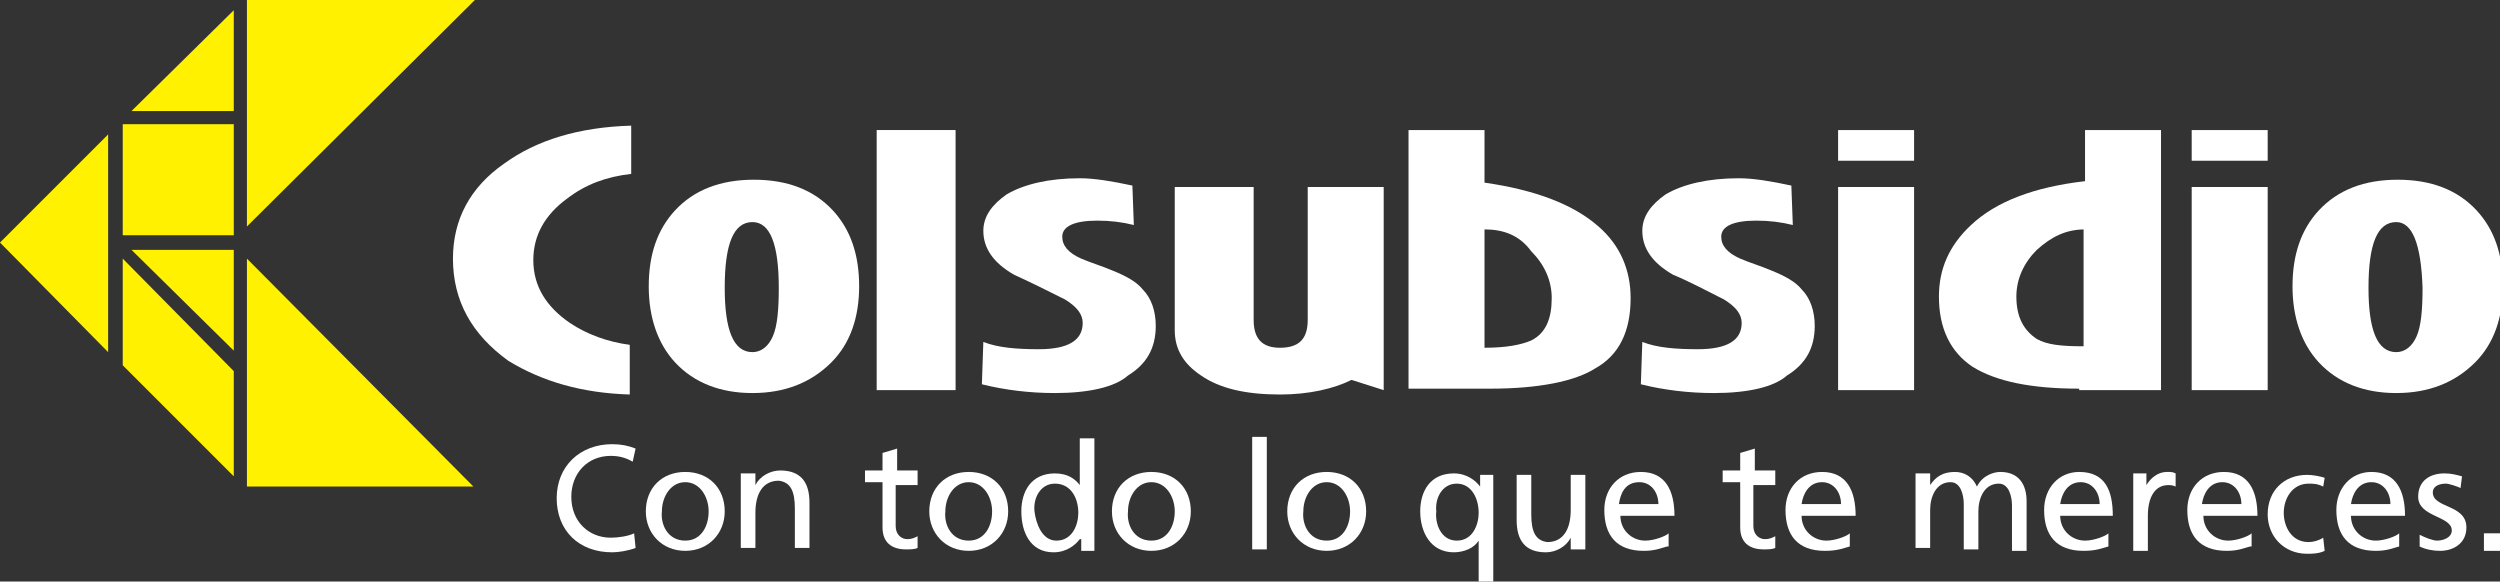 <?xml version="1.0" encoding="utf-8"?>
<!-- Generator: Adobe Illustrator 21.0.0, SVG Export Plug-In . SVG Version: 6.00 Build 0)  -->
<!DOCTYPE svg PUBLIC "-//W3C//DTD SVG 1.1//EN" "http://www.w3.org/Graphics/SVG/1.1/DTD/svg11.dtd">
<svg version="1.1" id="Capa_1" xmlns="http://www.w3.org/2000/svg" xmlns:xlink="http://www.w3.org/1999/xlink" x="0px" y="0px"
	 viewBox="0 0 171.1 39.8" style="enable-background:new 0 0 171.1 39.8;" xml:space="preserve">
<rect x="0" y="0" width="171.1" height="39.8" fill="#333333" stroke="none"/>
<style type="text/css">
	.st0{fill-rule:evenodd;clip-rule:evenodd;fill:#FFFFFF;}
	.st1{fill-rule:evenodd;clip-rule:evenodd;fill:#FFF100;}
	.st2{fill:#FFFFFF;}
</style>
<g>
	<g>
		<g>
			<g>
				<g>
					<g>
						<path class="st0" d="M31,17.7c0-2.7,1.2-4.9,3.5-6.5c2.2-1.6,5.1-2.5,8.7-2.6v3.3c-1.7,0.2-3.1,0.7-4.4,1.7
							c-1.5,1.1-2.3,2.5-2.3,4.2c0,1.8,0.9,3.2,2.5,4.3c1.2,0.8,2.6,1.3,4.1,1.5v3.4c-3.3-0.1-6-0.9-8.3-2.3
							C32.3,22.9,31,20.6,31,17.7z"/>
					</g>
					<g>
						<path class="st0" d="M51.5,26.9c-2.2,0-4-0.7-5.3-2.1c-1.2-1.3-1.8-3.1-1.8-5.2c0-2.2,0.6-3.9,1.8-5.2
							c1.3-1.4,3.1-2.1,5.4-2.1c2.3,0,4.1,0.7,5.4,2.1c1.2,1.3,1.8,3,1.8,5.2c0,2.1-0.6,3.9-1.9,5.2C55.5,26.2,53.7,26.9,51.5,26.9z
							 M51.5,15.2c-1.3,0-1.9,1.5-1.9,4.5c0,2.9,0.6,4.4,1.9,4.4c0.6,0,1.1-0.4,1.4-1.1c0.3-0.7,0.4-1.8,0.4-3.3
							C53.3,16.7,52.7,15.2,51.5,15.2z"/>
					</g>
					<g>
						<rect x="60" y="8.9" class="st0" width="5.4" height="17.8"/>
					</g>
					<g>
						<path class="st0" d="M72.2,26.9c-1.7,0-3.4-0.2-5-0.6l0.1-2.9c1,0.4,2.3,0.5,3.8,0.5c2,0,3-0.6,3-1.8c0-0.6-0.4-1.1-1.2-1.6
							c-1.2-0.6-2.4-1.2-3.5-1.7c-1.4-0.8-2.1-1.8-2.1-3c0-1,0.6-1.8,1.6-2.5c1.2-0.7,2.9-1.1,5-1.1c1,0,2.2,0.2,3.6,0.5l0.1,2.7
							c-0.8-0.2-1.6-0.3-2.5-0.3c-1.6,0-2.4,0.4-2.4,1.1c0,0.6,0.4,1.1,1.3,1.5c0.7,0.3,1.4,0.5,2.1,0.8c1,0.4,1.7,0.8,2.1,1.3
							c0.6,0.6,0.9,1.5,0.9,2.5c0,1.5-0.6,2.6-1.9,3.4C76.3,26.5,74.5,26.9,72.2,26.9z"/>
					</g>
					<g>
						<path class="st0" d="M92.5,26c-1.2,0.6-2.9,1-4.9,1c-2.3,0-4.1-0.4-5.4-1.3c-1.2-0.8-1.8-1.8-1.8-3.1v-9.8h5.4l0,9.1
							c0,1.3,0.6,1.9,1.8,1.9c1.3,0,1.9-0.6,1.9-1.9v-9.1h5.2v13.9L92.5,26z"/>
					</g>
					<g>
						<path class="st0" d="M102,26.6h-5.6V8.9h5.2v3.6c3.5,0.5,6.1,1.5,7.8,3c1.5,1.3,2.2,3,2.2,4.9c0,2.3-0.8,3.9-2.4,4.8
							C107.8,26.1,105.3,26.6,102,26.6z M101.6,15.7v8.1c1.5,0,2.5-0.2,3.2-0.5c1-0.5,1.4-1.5,1.4-2.9c0-1.2-0.5-2.3-1.4-3.2
							C104,16.1,102.9,15.7,101.6,15.7z"/>
					</g>
					<g>
						<path class="st0" d="M117.3,26.9c-1.7,0-3.4-0.2-5-0.6l0.1-2.9c1,0.4,2.3,0.5,3.8,0.5c2,0,3-0.6,3-1.8c0-0.6-0.4-1.1-1.2-1.6
							c-1.2-0.6-2.3-1.2-3.5-1.7c-1.4-0.8-2.1-1.8-2.1-3c0-1,0.6-1.8,1.6-2.5c1.2-0.7,2.9-1.1,5-1.1c1,0,2.2,0.2,3.6,0.5l0.1,2.7
							c-0.8-0.2-1.6-0.3-2.5-0.3c-1.6,0-2.4,0.4-2.4,1.1c0,0.6,0.4,1.1,1.3,1.5c0.7,0.3,1.4,0.5,2.1,0.8c1,0.4,1.7,0.8,2.1,1.3
							c0.6,0.6,0.9,1.5,0.9,2.5c0,1.5-0.6,2.6-1.9,3.4C121.4,26.5,119.6,26.9,117.3,26.9z"/>
					</g>
					<g>
						<path class="st0" d="M125.8,10.9V8.9h5.2v2.1H125.8z M125.8,26.6V12.8h5.2v13.9H125.8z"/>
					</g>
					<g>
						<path class="st0" d="M142.3,26.6c-3.3,0-5.7-0.5-7.3-1.5c-1.5-1-2.3-2.6-2.3-4.8c0-1.9,0.7-3.5,2.2-4.9c1.7-1.6,4.3-2.6,7.8-3
							V8.9h5.2v17.8H142.3z M142.7,15.7c-1.3,0-2.3,0.5-3.3,1.4c-0.9,0.9-1.4,2-1.4,3.2c0,1.4,0.5,2.3,1.4,2.9
							c0.7,0.4,1.7,0.5,3.2,0.5V15.7z"/>
					</g>
					<g>
						<path class="st0" d="M150,10.9V8.9h5.2v2.1H150z M150,26.6V12.8h5.2v13.9H150z"/>
					</g>
					<g>
						<path class="st0" d="M164,26.9c-2.2,0-4-0.7-5.3-2.1c-1.2-1.3-1.8-3.1-1.8-5.2c0-2.2,0.6-3.9,1.8-5.2c1.3-1.4,3.1-2.1,5.4-2.1
							c2.3,0,4.1,0.7,5.4,2.1c1.2,1.3,1.8,3,1.8,5.2c0,2.1-0.6,3.9-1.9,5.2C168,26.2,166.2,26.9,164,26.9z M164,15.2
							c-1.3,0-1.9,1.5-1.9,4.5c0,2.9,0.6,4.4,1.9,4.4c0.6,0,1.1-0.4,1.4-1.1c0.3-0.7,0.4-1.8,0.4-3.3
							C165.7,16.7,165.1,15.2,164,15.2z"/>
					</g>
				</g>
			</g>
			<g>
				<g>
					<g>
						<polygon class="st1" points="0,16.6 7.4,9.2 7.4,24.1 						"/>
					</g>
				</g>
				<g>
					<g>
						<polygon class="st1" points="16,25.4 16,32.6 8.4,25 8.4,17.7 						"/>
					</g>
				</g>
				<g>
					<g>
						<polygon class="st1" points="9,7.6 16,0.7 16,7.6 						"/>
					</g>
				</g>
				<g>
					<g>
						<rect x="8.4" y="8.5" class="st1" width="7.6" height="7.6"/>
					</g>
				</g>
				<g>
					<g>
						<polygon class="st1" points="9,17.1 16,17.1 16,24 						"/>
					</g>
				</g>
				<g>
					<g>
						<polygon class="st1" points="32.5,0 16.9,15.5 16.9,0 						"/>
					</g>
				</g>
				<g>
					<g>
						<polygon class="st1" points="16.9,33.3 16.9,17.7 32.4,33.3 						"/>
					</g>
				</g>
			</g>
		</g>
		<g>
			<g>
				<path class="st2" d="M43.3,31.6c-0.5-0.3-1-0.4-1.5-0.4c-1.6,0-2.7,1.2-2.7,2.8c0,1.7,1.2,2.8,2.7,2.8c0.5,0,1.2-0.1,1.6-0.3
					l0.1,1c-0.5,0.2-1.2,0.3-1.6,0.3c-2.3,0-3.8-1.5-3.8-3.7c0-2.2,1.6-3.7,3.8-3.7c0.6,0,1.1,0.1,1.6,0.3L43.3,31.6z"/>
			</g>
			<g>
				<path class="st2" d="M46.9,32.3c1.6,0,2.7,1.1,2.7,2.7c0,1.5-1.1,2.7-2.7,2.7c-1.6,0-2.7-1.2-2.7-2.7
					C44.2,33.4,45.3,32.3,46.9,32.3z M46.9,37c1.1,0,1.6-1,1.6-2c0-1-0.6-2-1.6-2c-1,0-1.6,1-1.6,2C45.2,35.9,45.7,37,46.9,37z"/>
			</g>
			<g>
				<path class="st2" d="M50.8,32.4h0.9v0.8h0c0.3-0.6,1-1,1.7-1c1.4,0,2,0.8,2,2.2v3.1h-1v-2.7c0-1.2-0.3-1.8-1.1-1.9
					c-1.1,0-1.6,0.9-1.6,2.2v2.4h-1V32.4z"/>
			</g>
			<g>
				<path class="st2" d="M62.7,33.2h-1.4V36c0,0.6,0.4,0.9,0.8,0.9c0.3,0,0.5-0.1,0.7-0.2v0.8c-0.2,0.1-0.5,0.1-0.8,0.1
					c-1,0-1.6-0.5-1.6-1.5v-3.1h-1.2v-0.8h1.2v-1.2l1-0.3v1.5h1.4V33.2z"/>
			</g>
			<g>
				<path class="st2" d="M66.3,32.3c1.6,0,2.7,1.1,2.7,2.7c0,1.5-1.1,2.7-2.7,2.7c-1.6,0-2.7-1.2-2.7-2.7
					C63.6,33.4,64.7,32.3,66.3,32.3z M66.3,37c1.1,0,1.6-1,1.6-2c0-1-0.6-2-1.6-2c-1,0-1.6,1-1.6,2C64.6,35.9,65.1,37,66.3,37z"/>
			</g>
			<g>
				<path class="st2" d="M73.9,36.9L73.9,36.9c-0.3,0.4-0.9,0.9-1.8,0.9c-1.6,0-2.2-1.4-2.2-2.8c0-1.4,0.7-2.6,2.3-2.6
					c0.9,0,1.4,0.4,1.7,0.8h0v-3.2h1v7.7h-0.9V36.9z M72.3,37c1.1,0,1.5-1.1,1.5-1.9c0-1-0.5-2-1.6-2c-1,0-1.5,1-1.4,1.9
					C70.9,35.8,71.3,37,72.3,37z"/>
			</g>
			<g>
				<path class="st2" d="M78.8,32.3c1.6,0,2.7,1.1,2.7,2.7c0,1.5-1.1,2.7-2.7,2.7c-1.6,0-2.7-1.2-2.7-2.7
					C76.1,33.4,77.2,32.3,78.8,32.3z M78.8,37c1.1,0,1.6-1,1.6-2c0-1-0.6-2-1.6-2c-1,0-1.6,1-1.6,2C77.1,35.9,77.6,37,78.8,37z"/>
			</g>
			<g>
				<path class="st2" d="M85.7,29.9h1v7.7h-1V29.9z"/>
			</g>
			<g>
				<path class="st2" d="M90.8,32.3c1.6,0,2.7,1.1,2.7,2.7c0,1.5-1.1,2.7-2.7,2.7c-1.6,0-2.7-1.2-2.7-2.7
					C88.1,33.4,89.2,32.3,90.8,32.3z M90.8,37c1.1,0,1.6-1,1.6-2c0-1-0.6-2-1.6-2c-1,0-1.6,1-1.6,2C89.1,35.9,89.6,37,90.8,37z"/>
			</g>
			<g>
				<path class="st2" d="M102.2,39.8h-1v-2.8h0c-0.3,0.5-1,0.8-1.7,0.8c-1.6,0-2.3-1.4-2.3-2.8c0-1.4,0.7-2.6,2.3-2.6
					c0.9,0,1.5,0.5,1.8,0.9h0v-0.8h0.9V39.8z M99.7,37c1.1,0,1.5-1.1,1.5-1.9c0-1-0.5-2-1.5-2c-1,0-1.5,1-1.4,1.9
					C98.2,35.8,98.6,37,99.7,37z"/>
			</g>
			<g>
				<path class="st2" d="M108.4,37.6h-0.9v-0.8h0c-0.3,0.6-1,1-1.7,1c-1.4,0-2-0.8-2-2.2v-3.1h1v2.7c0,1.2,0.3,1.8,1.1,1.9
					c1.1,0,1.6-0.9,1.6-2.2v-2.4h1V37.6z"/>
			</g>
			<g>
				<path class="st2" d="M114.1,37.4c-0.4,0.1-0.8,0.3-1.6,0.3c-1.9,0-2.7-1.1-2.7-2.8c0-1.5,1-2.6,2.5-2.6c1.7,0,2.3,1.3,2.3,3
					h-3.7c0,1,0.8,1.7,1.7,1.7c0.6,0,1.4-0.3,1.6-0.5V37.4z M113.5,34.5c0-0.8-0.5-1.5-1.3-1.5c-1,0-1.3,0.8-1.4,1.5H113.5z"/>
			</g>
			<g>
				<path class="st2" d="M121.4,33.2H120V36c0,0.6,0.4,0.9,0.8,0.9c0.3,0,0.5-0.1,0.7-0.2v0.8c-0.2,0.1-0.5,0.1-0.8,0.1
					c-1,0-1.6-0.5-1.6-1.5v-3.1h-1.2v-0.8h1.2v-1.2l1-0.3v1.5h1.4V33.2z"/>
			</g>
			<g>
				<path class="st2" d="M126.6,37.4c-0.4,0.1-0.8,0.3-1.7,0.3c-1.9,0-2.7-1.1-2.7-2.8c0-1.5,1-2.6,2.5-2.6c1.7,0,2.3,1.3,2.3,3
					h-3.7c0,1,0.8,1.7,1.7,1.7c0.6,0,1.4-0.3,1.6-0.5V37.4z M126,34.5c0-0.8-0.5-1.5-1.3-1.5c-0.9,0-1.3,0.8-1.4,1.5H126z"/>
			</g>
			<g>
				<path class="st2" d="M131.2,32.4h0.9v0.8h0c0.4-0.6,0.9-0.9,1.7-0.9c0.6,0,1.2,0.3,1.5,1c0.4-0.8,1.2-1,1.6-1
					c1.3,0,1.8,0.9,1.8,2v3.4h-1v-3.1c0-0.6-0.2-1.5-0.9-1.5c-1,0-1.4,1-1.4,1.9v2.6h-1v-3.1c0-0.6-0.2-1.5-0.9-1.5
					c-1,0-1.4,1-1.4,1.9v2.6h-1V32.4z"/>
			</g>
			<g>
				<path class="st2" d="M144.3,37.4c-0.4,0.1-0.8,0.3-1.7,0.3c-1.9,0-2.7-1.1-2.7-2.8c0-1.5,1-2.6,2.4-2.6c1.8,0,2.3,1.3,2.3,3H141
					c0,1,0.8,1.7,1.7,1.7c0.6,0,1.4-0.3,1.6-0.5V37.4z M143.7,34.5c0-0.8-0.5-1.5-1.3-1.5c-0.9,0-1.3,0.8-1.4,1.5H143.7z"/>
			</g>
			<g>
				<path class="st2" d="M146,32.4h0.9v0.8h0c0.3-0.5,0.8-0.9,1.4-0.9c0.3,0,0.4,0,0.6,0.1v0.9c-0.2-0.1-0.4-0.1-0.5-0.1
					c-0.9,0-1.4,0.8-1.4,2.1v2.4h-1V32.4z"/>
			</g>
			<g>
				<path class="st2" d="M154,37.4c-0.4,0.1-0.8,0.3-1.6,0.3c-1.9,0-2.7-1.1-2.7-2.8c0-1.5,1-2.6,2.5-2.6c1.7,0,2.3,1.3,2.3,3h-3.7
					c0,1,0.8,1.7,1.7,1.7c0.6,0,1.4-0.3,1.6-0.5V37.4z M153.4,34.5c0-0.8-0.5-1.5-1.3-1.5c-0.9,0-1.3,0.8-1.4,1.5H153.4z"/>
			</g>
			<g>
				<path class="st2" d="M159,33.3c-0.4-0.2-0.7-0.2-1-0.2c-1.1,0-1.7,1-1.7,2c0,0.9,0.5,2,1.7,2c0.3,0,0.7-0.1,1-0.3l0.1,0.9
					c-0.4,0.2-0.9,0.2-1.2,0.2c-1.6,0-2.7-1.2-2.7-2.7c0-1.6,1.1-2.7,2.7-2.7c0.4,0,0.9,0.1,1.2,0.2L159,33.3z"/>
			</g>
			<g>
				<path class="st2" d="M164.2,37.4c-0.4,0.1-0.8,0.3-1.6,0.3c-1.9,0-2.7-1.1-2.7-2.8c0-1.5,1-2.6,2.4-2.6c1.7,0,2.3,1.3,2.3,3
					h-3.7c0,1,0.8,1.7,1.7,1.7c0.6,0,1.4-0.3,1.6-0.5V37.4z M163.6,34.5c0-0.8-0.5-1.5-1.3-1.5c-0.9,0-1.3,0.8-1.4,1.5H163.6z"/>
			</g>
			<g>
				<path class="st2" d="M165.6,36.6c0.4,0.2,0.9,0.4,1.2,0.4c0.4,0,1-0.2,1-0.7c0-1-2.3-0.9-2.3-2.3c0-1.1,0.8-1.6,1.8-1.6
					c0.5,0,0.8,0.1,1.2,0.2l-0.1,0.8c-0.2-0.1-0.8-0.3-1-0.3c-0.5,0-0.9,0.2-0.9,0.6c0,1.1,2.3,0.8,2.3,2.4c0,1.1-0.9,1.6-1.8,1.6
					c-0.5,0-1-0.1-1.4-0.3L165.6,36.6z"/>
			</g>
			<g>
				<path class="st2" d="M170,36.5h1.2v1.2H170V36.5z"/>
			</g>
		</g>
	</g>
</g>
</svg>
